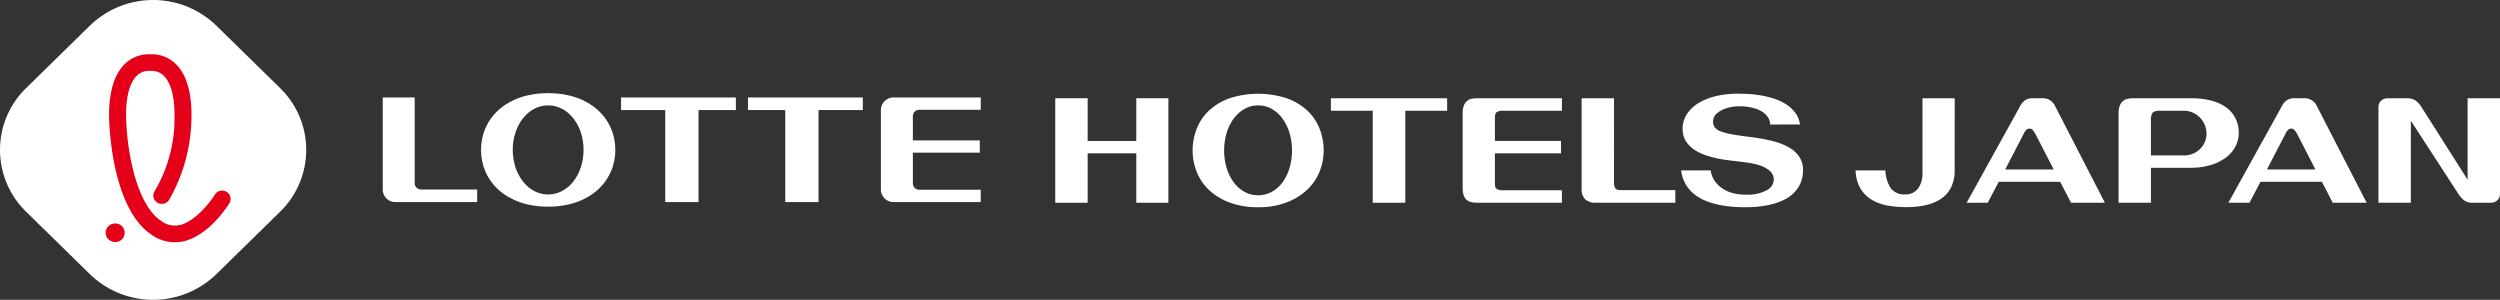 <svg xmlns="http://www.w3.org/2000/svg" width="517" height="62" viewBox="0 0 517 62"><rect x="0" y="0" width="517" height="62" fill="#333333" stroke="none"/><g transform="translate(-360 -7730.682)"><g transform="translate(360 7730.682)"><path d="M284.8,348.737a18.772,18.772,0,0,1-26.073,0l-13.247-12.971a17.838,17.838,0,0,1,0-25.529l13.247-12.971a18.775,18.775,0,0,1,26.073,0l13.246,12.971a17.838,17.838,0,0,1,0,25.529Z" transform="translate(-240.1 -292.002)" fill="#fff"/><g transform="translate(21.848 11.211)"><path d="M257.613,329.446a1.934,1.934,0,0,1-1.955-1.837,1.885,1.885,0,0,1,.515-1.378,1.965,1.965,0,0,1,1.361-.619,1.919,1.919,0,1,1,.163,3.833h-.084" transform="translate(-255.656 -290.603)" fill="#e50019"/><path d="M264.534,303.592A3.587,3.587,0,0,0,261.9,304.6c-1.5,1.462-2.289,4.479-2.219,8.5.084,4.951,1.288,14.666,5.266,19.668a8.76,8.76,0,0,0,2.062,1.924,4.636,4.636,0,0,0,2.712.9,6.125,6.125,0,0,0,1.063-.1c2.282-.536,5.138-3.021,7.264-6.33a1.776,1.776,0,0,1,2.421-.54,1.719,1.719,0,0,1,.778,1.074,1.676,1.676,0,0,1-.226,1.3c-2.687,4.185-6.235,7.123-9.49,7.861a.626.626,0,0,1-.081.017,9.763,9.763,0,0,1-1.742.164,8.233,8.233,0,0,1-4.636-1.466,12.3,12.3,0,0,1-2.9-2.682c-5.6-7.042-5.983-20.243-6.009-21.724-.06-3.514.456-8.273,3.259-11a7.056,7.056,0,0,1,5.093-2h.326a7.062,7.062,0,0,1,5.1,2c2.8,2.723,3.319,7.482,3.258,11a34.925,34.925,0,0,1-4.625,17.106,1.784,1.784,0,0,1-2.409.594,1.705,1.705,0,0,1-.608-2.36,29.333,29.333,0,0,0,4.128-15.4c.07-4.018-.719-7.035-2.221-8.5a3.576,3.576,0,0,0-2.626-1.007Z" transform="translate(-255.45 -300.154)" fill="#e50019"/></g><g transform="translate(79.151 19.26)"><path d="M324.8,306.007c-8.68,0-13.874,5.257-13.874,11.74s5.194,11.741,13.874,11.741,13.895-5.257,13.895-11.741-5.205-11.74-13.895-11.74m0,20.957c-4.153,0-7.317-4.134-7.317-9.216s3.164-9.211,7.317-9.211c4.17,0,7.33,4.121,7.33,9.211s-3.16,9.216-7.33,9.216" transform="translate(-290.6 -306.007)" fill="#fff"/><path d="M331.546,309.258h9.134v19.034h6.884V309.258h7.721v-2.6H331.546Z" transform="translate(-282.26 -305.763)" fill="#fff"/><path d="M350.231,309.258h7.711v19.034h6.878V309.258h9.157v-2.6H350.231Z" transform="translate(-274.702 -305.763)" fill="#fff"/><path d="M303.063,324.406V306.659h-6.608v19.059a2.6,2.6,0,0,0,2.635,2.573h16.895v-2.6h-11.6a1.3,1.3,0,0,1-1.32-1.286" transform="translate(-296.455 -305.762)" fill="#fff"/><path d="M369.8,309.231v16.487a2.609,2.609,0,0,0,2.639,2.573h18.009V325.74H377.743a1.309,1.309,0,0,1-1.329-1.3v-6.367h13.84v-2.539h-13.84V310.5a1.308,1.308,0,0,1,1.329-1.287h12.708v-2.55H372.435a2.6,2.6,0,0,0-2.632,2.572" transform="translate(-266.785 -305.762)" fill="#fff"/><g transform="translate(139.081 0.129)"><path d="M412.233,306.777h6.635v21.607h-6.635V318.162H402.174v10.222h-6.7V306.777h6.7v8.829h10.059Z" transform="translate(-395.479 -305.847)" fill="#fff"/><path d="M442.8,317.834a11.494,11.494,0,0,1-.888,4.457,10.677,10.677,0,0,1-2.615,3.747,12.833,12.833,0,0,1-4.251,2.569,16.208,16.208,0,0,1-5.794.96,16.507,16.507,0,0,1-5.869-.96,12.594,12.594,0,0,1-4.251-2.569,10.431,10.431,0,0,1-2.57-3.747,11.865,11.865,0,0,1-.857-4.457,12.253,12.253,0,0,1,.826-4.458,10.243,10.243,0,0,1,2.507-3.746,12.229,12.229,0,0,1,4.236-2.57,19.133,19.133,0,0,1,11.959,0,12.257,12.257,0,0,1,4.236,2.57,10.261,10.261,0,0,1,2.507,3.746A12.283,12.283,0,0,1,442.8,317.834Zm-13.548-9.322a5.643,5.643,0,0,0-2.85.74,7.174,7.174,0,0,0-2.226,2.019,9.837,9.837,0,0,0-1.448,2.962,12.874,12.874,0,0,0,0,7.2,9.608,9.608,0,0,0,1.448,2.947,7.043,7.043,0,0,0,2.226,1.99,5.966,5.966,0,0,0,5.7,0,6.894,6.894,0,0,0,2.212-1.99,9.842,9.842,0,0,0,1.433-2.947,12.908,12.908,0,0,0,0-7.2,10.08,10.08,0,0,0-1.433-2.962,7.021,7.021,0,0,0-2.212-2.019A5.643,5.643,0,0,0,429.25,308.512Z" transform="translate(-387.299 -306.101)" fill="#fff"/><path d="M451.444,309.361v19.023h-6.728V309.361h-8.659v-2.584H460.1v2.584Z" transform="translate(-379.064 -305.847)" fill="#fff"/><path d="M475.8,315.606v2.556H462.127v6.1a6.058,6.058,0,0,0,.031.611.983.983,0,0,0,.187.494,1.015,1.015,0,0,0,.483.319,2.711,2.711,0,0,0,.889.116h12.27v2.585H458.794a9.381,9.381,0,0,1-1.323-.088,2.378,2.378,0,0,1-1.059-.406,2.043,2.043,0,0,1-.7-.943,4.676,4.676,0,0,1-.25-1.7V309.912a4.342,4.342,0,0,1,.265-1.669,2.32,2.32,0,0,1,.7-.959,2.182,2.182,0,0,1,1-.421,7.526,7.526,0,0,1,1.152-.087h17.41v2.584H463.871a2.583,2.583,0,0,0-1.324.261q-.419.262-.42,1.279v4.7Z" transform="translate(-371.215 -305.847)" fill="#fff"/><path d="M479.675,324.289a2.044,2.044,0,0,0,.249,1.075c.169.272.529.407,1.093.407h11.336v2.613H475.847a2.981,2.981,0,0,1-2.118-.7,2.842,2.842,0,0,1-.749-2.178V306.777h6.7Z" transform="translate(-364.129 -305.847)" fill="#fff"/><path d="M506.043,312.461a2.955,2.955,0,0,0-.53-1.6,3.975,3.975,0,0,0-1.15-1.06,6.2,6.2,0,0,0-1.465-.655,10.354,10.354,0,0,0-1.5-.333,11,11,0,0,0-1.277-.117c-.372-.01-.621-.014-.747-.014a10.392,10.392,0,0,0-1.121.116,7.583,7.583,0,0,0-1.729.465,5.26,5.26,0,0,0-1.587.972,2.122,2.122,0,0,0-.7,1.671,1.855,1.855,0,0,0,.389,1.2,3.043,3.043,0,0,0,1.324.828,13.9,13.9,0,0,0,2.492.611q1.555.262,3.892.551a35.15,35.15,0,0,1,4.36.828,12.978,12.978,0,0,1,3.288,1.306,6.171,6.171,0,0,1,2.069,1.887,4.893,4.893,0,0,1,.781,2.514,7.821,7.821,0,0,1-.111,1.583,6.047,6.047,0,0,1-.576,1.727,6.682,6.682,0,0,1-1.213,1.669,7.6,7.6,0,0,1-2.056,1.438,13.613,13.613,0,0,1-3.084,1.045,22.254,22.254,0,0,1-4.3.465q-1.279.029-2.756-.058a23.409,23.409,0,0,1-2.944-.364,16.911,16.911,0,0,1-2.85-.8,9.455,9.455,0,0,1-2.49-1.379,7.674,7.674,0,0,1-1.854-2.077,7.342,7.342,0,0,1-.966-2.933h6.105a5.1,5.1,0,0,0,.949,2.352,6.143,6.143,0,0,0,1.76,1.569,7.439,7.439,0,0,0,2.272.87,10.782,10.782,0,0,0,2.494.232,8.191,8.191,0,0,0,4.251-.987,2.529,2.529,0,0,0,1.32-2.063,2.358,2.358,0,0,0-.794-1.843,5.655,5.655,0,0,0-1.976-1.118,13.5,13.5,0,0,0-2.57-.6q-1.386-.19-2.569-.334c-.541-.058-1.178-.135-1.917-.232s-1.5-.238-2.287-.421a20.126,20.126,0,0,1-2.368-.712,8.95,8.95,0,0,1-2.135-1.118,5.916,5.916,0,0,1-1.556-1.641,4.574,4.574,0,0,1-.67-2.265,5.522,5.522,0,0,1,.935-3.428,7.873,7.873,0,0,1,2.615-2.338,12.869,12.869,0,0,1,3.645-1.35,19.347,19.347,0,0,1,4.08-.434c.725,0,1.531.025,2.413.073a22.056,22.056,0,0,1,2.692.319,18.576,18.576,0,0,1,2.7.7,10.325,10.325,0,0,1,2.4,1.162,7.293,7.293,0,0,1,1.824,1.713,5.348,5.348,0,0,1,.965,2.4Z" transform="translate(-358.2 -306.101)" fill="#fff"/><path d="M533.807,321.7a7.743,7.743,0,0,1-.67,3.354,6.187,6.187,0,0,1-1.885,2.323,8.5,8.5,0,0,1-2.944,1.381,16.449,16.449,0,0,1-3.815.523,23.447,23.447,0,0,1-4.08-.232,10.435,10.435,0,0,1-3.5-1.133,6.878,6.878,0,0,1-2.507-2.338,7.812,7.812,0,0,1-1.09-3.877h6.169a7.2,7.2,0,0,0,1.15,3.746,3.5,3.5,0,0,0,2.959,1.22,3.209,3.209,0,0,0,2.586-1.147,5.194,5.194,0,0,0,.965-3.413V306.777h6.666Z" transform="translate(-347.814 -305.847)" fill="#fff"/><path d="M551.252,328.384l-2.243-4.328H536.3l-2.275,4.328h-4.36L540.848,308.2a2.767,2.767,0,0,1,.95-1.033,2.563,2.563,0,0,1,1.417-.39h2.243a2.7,2.7,0,0,1,2.4,1.423l10.4,20.184ZM537.641,321.5h10.027l-3.8-7.377a7.911,7.911,0,0,0-.514-.741.821.821,0,0,0-.67-.334.965.965,0,0,0-.747.349,2.5,2.5,0,0,0-.466.726Z" transform="translate(-341.198 -305.847)" fill="#fff"/><path d="M571.392,307.313a8.764,8.764,0,0,1,3.1,1.51,6.181,6.181,0,0,1,1.806,2.28,6.752,6.752,0,0,1,.593,2.818,6.052,6.052,0,0,1-.687,2.831,6.709,6.709,0,0,1-1.977,2.294,10.06,10.06,0,0,1-3.128,1.539,14.045,14.045,0,0,1-4.145.568h-8.221v7.231h-6.7V309.826a4.339,4.339,0,0,1,.295-1.612,2.311,2.311,0,0,1,.684-.914,2.27,2.27,0,0,1,.966-.422,6.221,6.221,0,0,1,1.136-.1h11.834A16.321,16.321,0,0,1,571.392,307.313ZM565.521,318.6a4.814,4.814,0,0,0,1.931-.377,4.651,4.651,0,0,0,1.494-1.018,4.474,4.474,0,0,0,.95-1.437,4.377,4.377,0,0,0,.329-1.669,4.715,4.715,0,0,0-.329-1.715,4.866,4.866,0,0,0-.933-1.51,4.763,4.763,0,0,0-1.482-1.088,4.433,4.433,0,0,0-1.961-.422h-4.952a2.033,2.033,0,0,0-1.479.392,2.719,2.719,0,0,0-.358,1.7V318.6Z" transform="translate(-332.149 -305.847)" fill="#fff"/><path d="M589.789,328.384l-2.243-4.328H574.84l-2.274,4.328H568.2L579.386,308.2a2.781,2.781,0,0,1,.951-1.033,2.562,2.562,0,0,1,1.416-.39H584a2.7,2.7,0,0,1,2.4,1.423l10.4,20.184ZM576.177,321.5h10.031l-3.8-7.377a7.414,7.414,0,0,0-.514-.741.823.823,0,0,0-.67-.334.973.973,0,0,0-.747.349,2.533,2.533,0,0,0-.466.726Z" transform="translate(-325.609 -305.847)" fill="#fff"/><path d="M615.437,326.554a1.774,1.774,0,0,1-.529,1.293,2.045,2.045,0,0,1-1.525.538h-3.551a2.859,2.859,0,0,1-1.851-.523,5.708,5.708,0,0,1-1.17-1.335L597,311.424v16.96h-6.7V308.606a1.8,1.8,0,0,1,.514-1.293,1.994,1.994,0,0,1,1.508-.536h3.895a2.983,2.983,0,0,1,1.791.507,4.193,4.193,0,0,1,1.136,1.233l9.593,15.1V306.777h6.7Z" transform="translate(-316.669 -305.847)" fill="#fff"/></g></g></g></g></svg>
